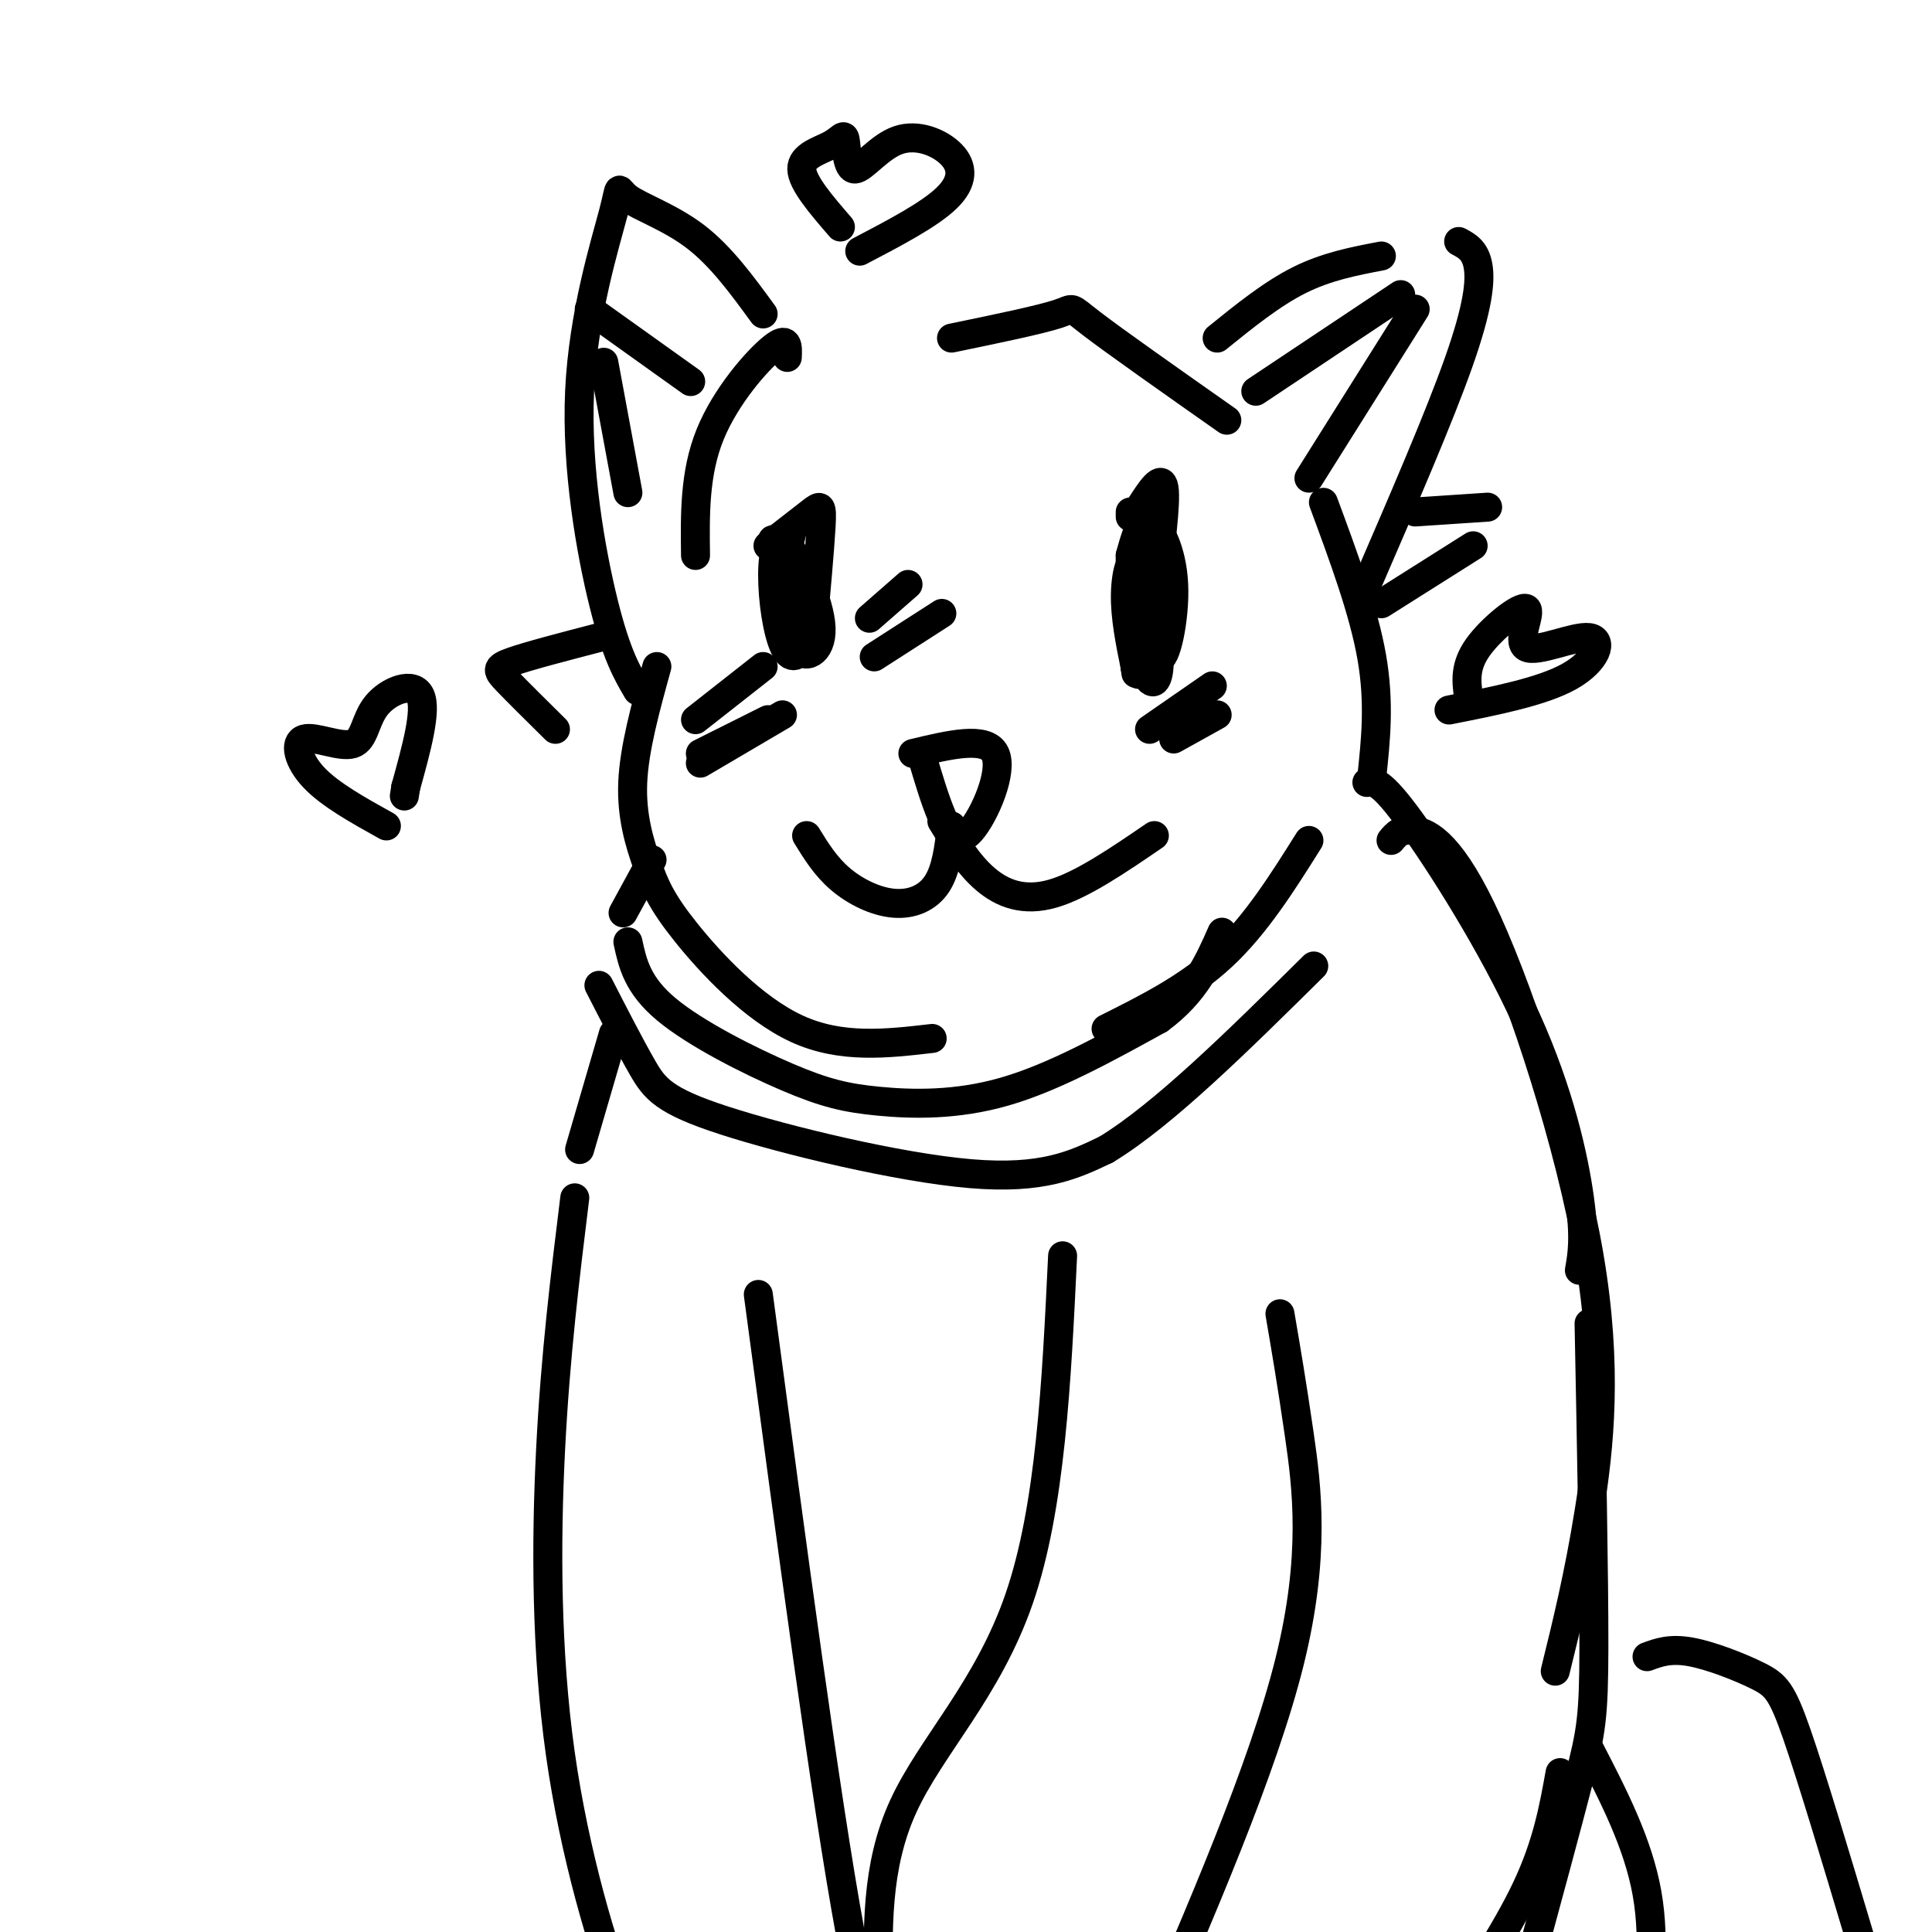<svg viewBox='0 0 400 400' version='1.1' xmlns='http://www.w3.org/2000/svg' xmlns:xlink='http://www.w3.org/1999/xlink'><g fill='none' stroke='rgb(0,0,0)' stroke-width='6' stroke-linecap='round' stroke-linejoin='round'><path d='M166,117c-1.173,7.088 -2.346,14.177 -1,17c1.346,2.823 5.210,1.382 5,-4c-0.210,-5.382 -4.496,-14.705 -7,-17c-2.504,-2.295 -3.228,2.436 -3,8c0.228,5.564 1.408,11.959 3,14c1.592,2.041 3.598,-0.274 4,-4c0.402,-3.726 -0.799,-8.863 -2,-14'/><path d='M165,117c-0.833,-2.500 -1.917,-1.750 -3,-1'/><path d='M236,122c-0.659,6.630 -1.317,13.260 -1,16c0.317,2.740 1.611,1.590 3,0c1.389,-1.590 2.874,-3.620 2,-8c-0.874,-4.380 -4.107,-11.108 -5,-11c-0.893,0.108 0.553,7.054 2,14'/><path d='M237,133c0.667,2.000 1.333,0.000 2,-2'/><path d='M237,119c0.792,-1.450 1.584,-2.900 1,-3c-0.584,-0.100 -2.544,1.152 -3,6c-0.456,4.848 0.590,13.294 2,17c1.410,3.706 3.182,2.674 3,-3c-0.182,-5.674 -2.318,-15.989 -4,-19c-1.682,-3.011 -2.909,1.283 -3,6c-0.091,4.717 0.955,9.859 2,15'/><path d='M235,138c0.333,2.500 0.167,1.250 0,0'/><path d='M191,157c1.262,4.256 2.524,8.512 4,12c1.476,3.488 3.167,6.208 6,3c2.833,-3.208 6.810,-12.345 5,-16c-1.810,-3.655 -9.405,-1.827 -17,0'/><path d='M197,171c-0.536,4.524 -1.071,9.048 -3,12c-1.929,2.952 -5.250,4.333 -9,4c-3.750,-0.333 -7.929,-2.381 -11,-5c-3.071,-2.619 -5.036,-5.810 -7,-9'/><path d='M195,170c2.711,4.467 5.422,8.933 9,12c3.578,3.067 8.022,4.733 14,3c5.978,-1.733 13.489,-6.867 21,-12'/><path d='M238,111c0.381,11.833 0.762,23.667 2,25c1.238,1.333 3.333,-7.833 3,-15c-0.333,-7.167 -3.095,-12.333 -5,-13c-1.905,-0.667 -2.952,3.167 -4,7'/><path d='M234,115c-0.167,4.833 1.417,13.417 3,22'/><path d='M163,74c0.111,-2.289 0.222,-4.578 -3,-2c-3.222,2.578 -9.778,10.022 -13,18c-3.222,7.978 -3.111,16.489 -3,25'/><path d='M136,138c-2.349,8.486 -4.699,16.973 -5,24c-0.301,7.027 1.445,12.595 3,17c1.555,4.405 2.919,7.648 8,14c5.081,6.352 13.880,15.815 23,20c9.120,4.185 18.560,3.093 28,2'/><path d='M229,213c8.500,-4.250 17.000,-8.500 24,-15c7.000,-6.500 12.500,-15.250 18,-24'/><path d='M158,65c-4.358,-5.979 -8.716,-11.959 -14,-16c-5.284,-4.041 -11.493,-6.144 -14,-8c-2.507,-1.856 -1.311,-3.467 -3,3c-1.689,6.467 -6.262,21.010 -7,37c-0.738,15.990 2.361,33.426 5,44c2.639,10.574 4.820,14.287 7,18'/><path d='M197,70c9.133,-1.889 18.267,-3.778 22,-5c3.733,-1.222 2.067,-1.778 7,2c4.933,3.778 16.467,11.889 28,20'/><path d='M274,104c4.167,11.250 8.333,22.500 10,32c1.667,9.500 0.833,17.250 0,25'/><path d='M252,70c5.667,-4.583 11.333,-9.167 17,-12c5.667,-2.833 11.333,-3.917 17,-5'/><path d='M302,50c1.711,0.911 3.422,1.822 4,5c0.578,3.178 0.022,8.622 -4,20c-4.022,11.378 -11.511,28.689 -19,46'/><path d='M293,106c0.000,0.000 15.000,-1.000 15,-1'/><path d='M305,113c0.000,0.000 -19.000,12.000 -19,12'/><path d='M124,132c-7.267,1.889 -14.533,3.778 -18,5c-3.467,1.222 -3.133,1.778 -1,4c2.133,2.222 6.067,6.111 10,10'/><path d='M130,195c0.970,4.475 1.939,8.951 8,14c6.061,5.049 17.212,10.673 25,14c7.788,3.327 12.212,4.357 19,5c6.788,0.643 15.939,0.898 26,-2c10.061,-2.898 21.030,-8.949 32,-15'/><path d='M240,211c7.500,-5.500 10.250,-11.750 13,-18'/><path d='M135,178c0.000,0.000 -6.000,11.000 -6,11'/><path d='M124,204c3.232,6.298 6.464,12.595 9,17c2.536,4.405 4.375,6.917 17,11c12.625,4.083 36.036,9.738 51,11c14.964,1.262 21.482,-1.869 28,-5'/><path d='M229,238c11.833,-7.167 27.417,-22.583 43,-38'/><path d='M283,162c1.417,-0.244 2.833,-0.488 9,8c6.167,8.488 17.083,25.708 24,41c6.917,15.292 9.833,28.655 11,37c1.167,8.345 0.583,11.673 0,15'/><path d='M288,174c1.040,-1.276 2.080,-2.552 5,-2c2.920,0.552 7.721,2.931 15,19c7.279,16.069 17.037,45.826 21,69c3.963,23.174 2.132,39.764 0,53c-2.132,13.236 -4.566,23.118 -7,33'/><path d='M329,274c0.511,26.200 1.022,52.400 1,67c-0.022,14.600 -0.578,17.600 -3,27c-2.422,9.400 -6.711,25.200 -11,41'/><path d='M323,367c-1.333,7.417 -2.667,14.833 -7,24c-4.333,9.167 -11.667,20.083 -19,31'/><path d='M220,260c-1.244,26.067 -2.489,52.133 -9,71c-6.511,18.867 -18.289,30.533 -24,43c-5.711,12.467 -5.356,25.733 -5,39'/><path d='M265,272c1.222,7.133 2.444,14.267 4,25c1.556,10.733 3.444,25.067 -2,47c-5.444,21.933 -18.222,51.467 -31,81'/><path d='M119,248c-2.006,16.292 -4.012,32.583 -5,52c-0.988,19.417 -0.958,41.958 2,63c2.958,21.042 8.845,40.583 13,51c4.155,10.417 6.577,11.708 9,13'/><path d='M157,268c7.000,52.417 14.000,104.833 19,132c5.000,27.167 8.000,29.083 11,31'/><path d='M127,214c0.000,0.000 -7.000,24.000 -7,24'/><path d='M260,81c0.000,0.000 30.000,-20.000 30,-20'/><path d='M293,64c0.000,0.000 -22.000,35.000 -22,35'/><path d='M143,79c0.000,0.000 -21.000,-15.000 -21,-15'/><path d='M125,75c0.000,0.000 5.000,27.000 5,27'/><path d='M164,110c-1.732,7.095 -3.464,14.190 -2,19c1.464,4.810 6.125,7.333 6,3c-0.125,-4.333 -5.036,-15.524 -7,-19c-1.964,-3.476 -0.982,0.762 0,5'/><path d='M159,113c3.533,-2.756 7.067,-5.511 9,-7c1.933,-1.489 2.267,-1.711 2,3c-0.267,4.711 -1.133,14.356 -2,24'/><path d='M234,107c0.000,0.000 0.000,-1.000 0,-1'/><path d='M236,105c2.250,-3.500 4.500,-7.000 5,-4c0.500,3.000 -0.750,12.500 -2,22'/><path d='M80,171c-5.830,-3.238 -11.660,-6.475 -15,-10c-3.340,-3.525 -4.191,-7.337 -2,-8c2.191,-0.663 7.422,1.822 10,1c2.578,-0.822 2.502,-4.952 5,-8c2.498,-3.048 7.571,-5.014 9,-2c1.429,3.014 -0.785,11.007 -3,19'/><path d='M84,163c-0.500,3.167 -0.250,1.583 0,0'/><path d='M304,144c-0.391,-3.047 -0.781,-6.095 2,-10c2.781,-3.905 8.734,-8.668 10,-8c1.266,0.668 -2.156,6.767 0,8c2.156,1.233 9.888,-2.399 13,-2c3.112,0.399 1.603,4.828 -4,8c-5.603,3.172 -15.302,5.086 -25,7'/><path d='M174,47c-3.972,-4.598 -7.945,-9.197 -8,-12c-0.055,-2.803 3.806,-3.811 6,-5c2.194,-1.189 2.720,-2.560 3,-1c0.280,1.560 0.315,6.051 2,6c1.685,-0.051 5.019,-4.642 9,-6c3.981,-1.358 8.610,0.519 11,3c2.390,2.481 2.540,5.566 -1,9c-3.540,3.434 -10.770,7.217 -18,11'/><path d='M251,142c0.000,0.000 -13.000,9.000 -13,9'/><path d='M252,148c0.000,0.000 -9.000,5.000 -9,5'/><path d='M188,121c0.000,0.000 -8.000,7.000 -8,7'/><path d='M195,127c0.000,0.000 -14.000,9.000 -14,9'/><path d='M159,149c0.000,0.000 -14.000,7.000 -14,7'/><path d='M162,148c0.000,0.000 -17.000,10.000 -17,10'/><path d='M158,138c0.000,0.000 -14.000,11.000 -14,11'/><path d='M341,343c2.381,-0.881 4.762,-1.762 9,-1c4.238,0.762 10.333,3.167 14,5c3.667,1.833 4.905,3.095 8,12c3.095,8.905 8.048,25.452 13,42'/><path d='M329,362c5.083,9.833 10.167,19.667 12,30c1.833,10.333 0.417,21.167 -1,32'/></g>
</svg>